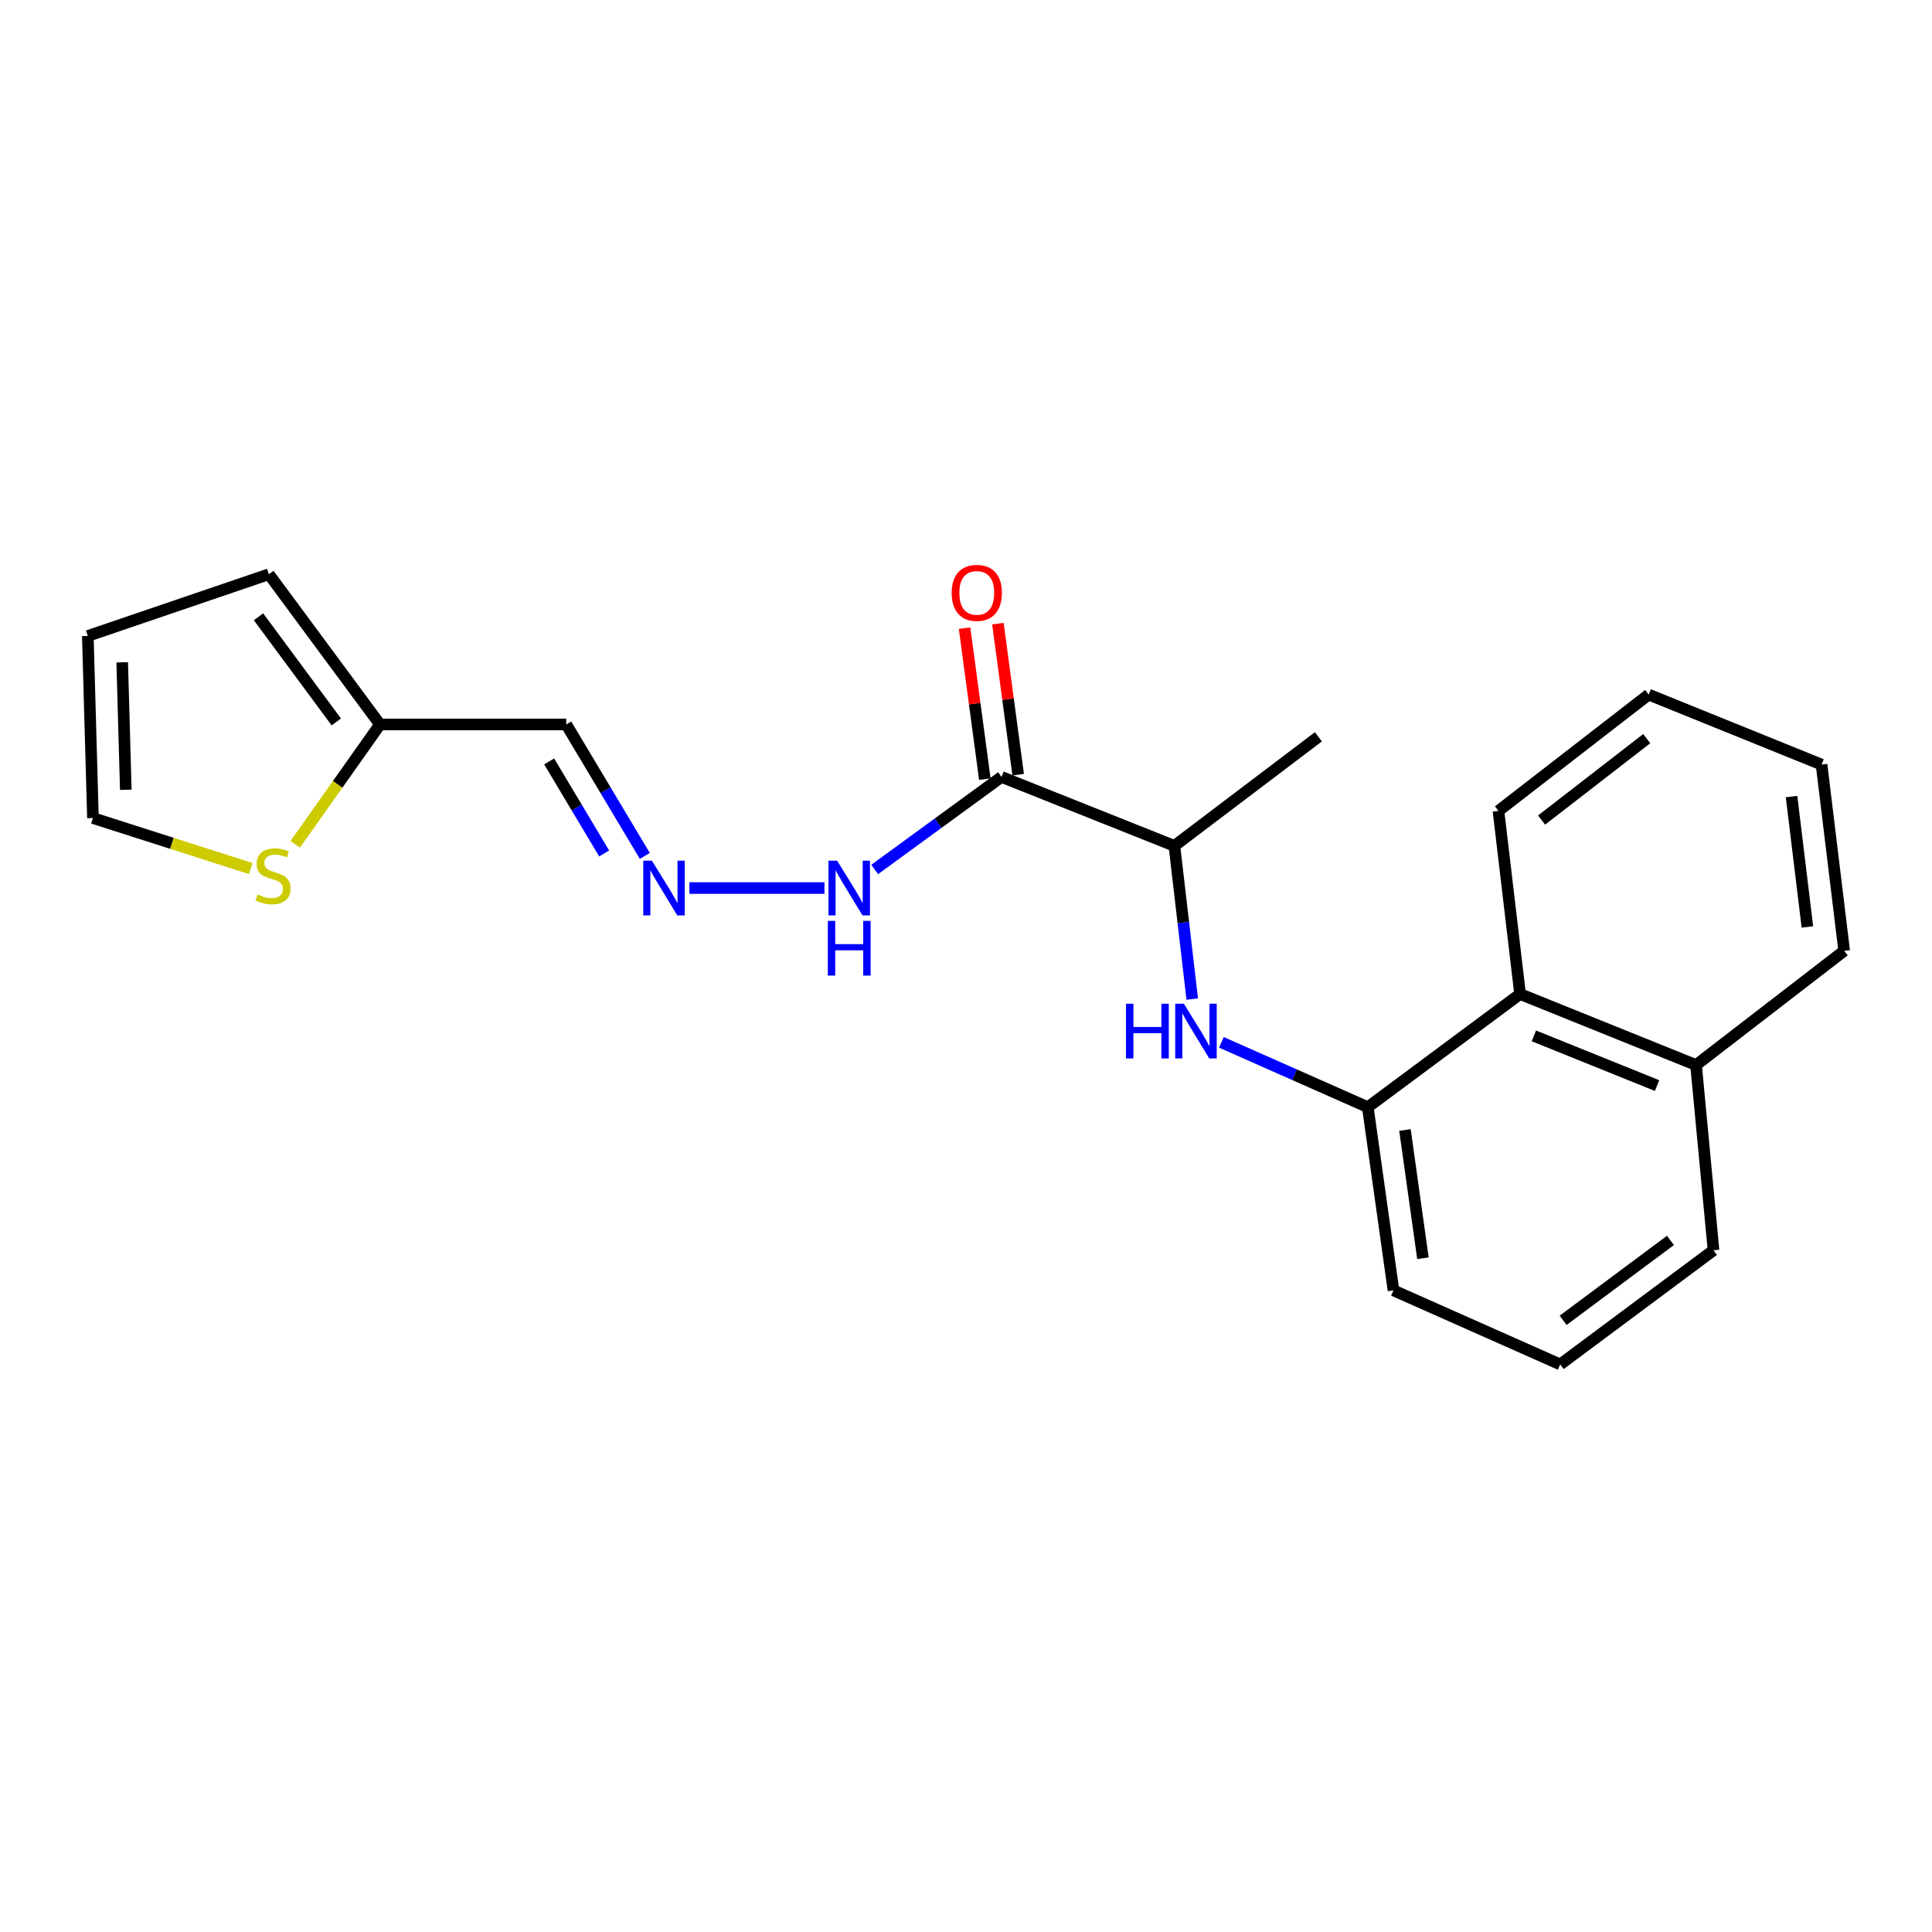 <?xml version='1.0' encoding='iso-8859-1'?>
<svg version='1.1' baseProfile='full'
              xmlns='http://www.w3.org/2000/svg'
                      xmlns:rdkit='http://www.rdkit.org/xml'
                      xmlns:xlink='http://www.w3.org/1999/xlink'
                  xml:space='preserve'
width='1000px' height='1000px' viewBox='0 0 1000 1000'>
<!-- END OF HEADER -->
<rect style='opacity:1.0;fill:#FFFFFF;stroke:none' width='1000' height='1000' x='0' y='0'> </rect>
<path class='bond-4' d='M 518.378,402.137 L 607.859,437.819' style='fill:none;fill-rule:evenodd;stroke:#000000;stroke-width:6px;stroke-linecap:butt;stroke-linejoin:miter;stroke-opacity:1' />
<path class='bond-8' d='M 518.378,402.137 L 485.557,426.085' style='fill:none;fill-rule:evenodd;stroke:#000000;stroke-width:6px;stroke-linecap:butt;stroke-linejoin:miter;stroke-opacity:1' />
<path class='bond-8' d='M 485.557,426.085 L 452.735,450.034' style='fill:none;fill-rule:evenodd;stroke:#0000FF;stroke-width:6px;stroke-linecap:butt;stroke-linejoin:miter;stroke-opacity:1' />
<path class='bond-9' d='M 527.006,400.979 L 521.759,361.89' style='fill:none;fill-rule:evenodd;stroke:#000000;stroke-width:6px;stroke-linecap:butt;stroke-linejoin:miter;stroke-opacity:1' />
<path class='bond-9' d='M 521.759,361.89 L 516.513,322.801' style='fill:none;fill-rule:evenodd;stroke:#FF0000;stroke-width:6px;stroke-linecap:butt;stroke-linejoin:miter;stroke-opacity:1' />
<path class='bond-9' d='M 509.75,403.295 L 504.503,364.206' style='fill:none;fill-rule:evenodd;stroke:#000000;stroke-width:6px;stroke-linecap:butt;stroke-linejoin:miter;stroke-opacity:1' />
<path class='bond-9' d='M 504.503,364.206 L 499.257,325.117' style='fill:none;fill-rule:evenodd;stroke:#FF0000;stroke-width:6px;stroke-linecap:butt;stroke-linejoin:miter;stroke-opacity:1' />
<path class='bond-0' d='M 617.1,517.111 L 612.48,477.465' style='fill:none;fill-rule:evenodd;stroke:#0000FF;stroke-width:6px;stroke-linecap:butt;stroke-linejoin:miter;stroke-opacity:1' />
<path class='bond-0' d='M 612.48,477.465 L 607.859,437.819' style='fill:none;fill-rule:evenodd;stroke:#000000;stroke-width:6px;stroke-linecap:butt;stroke-linejoin:miter;stroke-opacity:1' />
<path class='bond-1' d='M 632.203,539.517 L 670.087,556.294' style='fill:none;fill-rule:evenodd;stroke:#0000FF;stroke-width:6px;stroke-linecap:butt;stroke-linejoin:miter;stroke-opacity:1' />
<path class='bond-1' d='M 670.087,556.294 L 707.971,573.071' style='fill:none;fill-rule:evenodd;stroke:#000000;stroke-width:6px;stroke-linecap:butt;stroke-linejoin:miter;stroke-opacity:1' />
<path class='bond-6' d='M 707.971,573.071 L 786.793,514.513' style='fill:none;fill-rule:evenodd;stroke:#000000;stroke-width:6px;stroke-linecap:butt;stroke-linejoin:miter;stroke-opacity:1' />
<path class='bond-14' d='M 707.971,573.071 L 721.261,667.902' style='fill:none;fill-rule:evenodd;stroke:#000000;stroke-width:6px;stroke-linecap:butt;stroke-linejoin:miter;stroke-opacity:1' />
<path class='bond-14' d='M 727.207,584.879 L 736.51,651.261' style='fill:none;fill-rule:evenodd;stroke:#000000;stroke-width:6px;stroke-linecap:butt;stroke-linejoin:miter;stroke-opacity:1' />
<path class='bond-2' d='M 196.686,374.976 L 293.093,374.976' style='fill:none;fill-rule:evenodd;stroke:#000000;stroke-width:6px;stroke-linecap:butt;stroke-linejoin:miter;stroke-opacity:1' />
<path class='bond-5' d='M 196.686,374.976 L 174.741,406.003' style='fill:none;fill-rule:evenodd;stroke:#000000;stroke-width:6px;stroke-linecap:butt;stroke-linejoin:miter;stroke-opacity:1' />
<path class='bond-5' d='M 174.741,406.003 L 152.797,437.029' style='fill:none;fill-rule:evenodd;stroke:#CCCC00;stroke-width:6px;stroke-linecap:butt;stroke-linejoin:miter;stroke-opacity:1' />
<path class='bond-11' d='M 196.686,374.976 L 139.173,297.227' style='fill:none;fill-rule:evenodd;stroke:#000000;stroke-width:6px;stroke-linecap:butt;stroke-linejoin:miter;stroke-opacity:1' />
<path class='bond-11' d='M 174.062,373.668 L 133.802,319.244' style='fill:none;fill-rule:evenodd;stroke:#000000;stroke-width:6px;stroke-linecap:butt;stroke-linejoin:miter;stroke-opacity:1' />
<path class='bond-3' d='M 356.827,459.65 L 426.748,459.65' style='fill:none;fill-rule:evenodd;stroke:#0000FF;stroke-width:6px;stroke-linecap:butt;stroke-linejoin:miter;stroke-opacity:1' />
<path class='bond-7' d='M 333.755,443.024 L 313.424,409' style='fill:none;fill-rule:evenodd;stroke:#0000FF;stroke-width:6px;stroke-linecap:butt;stroke-linejoin:miter;stroke-opacity:1' />
<path class='bond-7' d='M 313.424,409 L 293.093,374.976' style='fill:none;fill-rule:evenodd;stroke:#000000;stroke-width:6px;stroke-linecap:butt;stroke-linejoin:miter;stroke-opacity:1' />
<path class='bond-7' d='M 312.71,441.748 L 298.479,417.931' style='fill:none;fill-rule:evenodd;stroke:#0000FF;stroke-width:6px;stroke-linecap:butt;stroke-linejoin:miter;stroke-opacity:1' />
<path class='bond-7' d='M 298.479,417.931 L 284.247,394.114' style='fill:none;fill-rule:evenodd;stroke:#000000;stroke-width:6px;stroke-linecap:butt;stroke-linejoin:miter;stroke-opacity:1' />
<path class='bond-17' d='M 607.859,437.819 L 682.397,381.37' style='fill:none;fill-rule:evenodd;stroke:#000000;stroke-width:6px;stroke-linecap:butt;stroke-linejoin:miter;stroke-opacity:1' />
<path class='bond-10' d='M 129.793,449.568 L 88.949,436.497' style='fill:none;fill-rule:evenodd;stroke:#CCCC00;stroke-width:6px;stroke-linecap:butt;stroke-linejoin:miter;stroke-opacity:1' />
<path class='bond-10' d='M 88.949,436.497 L 48.105,423.426' style='fill:none;fill-rule:evenodd;stroke:#000000;stroke-width:6px;stroke-linecap:butt;stroke-linejoin:miter;stroke-opacity:1' />
<path class='bond-13' d='M 786.793,514.513 L 877.871,551.259' style='fill:none;fill-rule:evenodd;stroke:#000000;stroke-width:6px;stroke-linecap:butt;stroke-linejoin:miter;stroke-opacity:1' />
<path class='bond-13' d='M 793.94,536.171 L 857.695,561.894' style='fill:none;fill-rule:evenodd;stroke:#000000;stroke-width:6px;stroke-linecap:butt;stroke-linejoin:miter;stroke-opacity:1' />
<path class='bond-16' d='M 786.793,514.513 L 775.602,419.722' style='fill:none;fill-rule:evenodd;stroke:#000000;stroke-width:6px;stroke-linecap:butt;stroke-linejoin:miter;stroke-opacity:1' />
<path class='bond-22' d='M 48.105,423.426 L 45.455,329.166' style='fill:none;fill-rule:evenodd;stroke:#000000;stroke-width:6px;stroke-linecap:butt;stroke-linejoin:miter;stroke-opacity:1' />
<path class='bond-22' d='M 65.111,408.798 L 63.256,342.816' style='fill:none;fill-rule:evenodd;stroke:#000000;stroke-width:6px;stroke-linecap:butt;stroke-linejoin:miter;stroke-opacity:1' />
<path class='bond-12' d='M 139.173,297.227 L 45.455,329.166' style='fill:none;fill-rule:evenodd;stroke:#000000;stroke-width:6px;stroke-linecap:butt;stroke-linejoin:miter;stroke-opacity:1' />
<path class='bond-19' d='M 877.871,551.259 L 954.545,492.14' style='fill:none;fill-rule:evenodd;stroke:#000000;stroke-width:6px;stroke-linecap:butt;stroke-linejoin:miter;stroke-opacity:1' />
<path class='bond-23' d='M 877.871,551.259 L 886.914,647.134' style='fill:none;fill-rule:evenodd;stroke:#000000;stroke-width:6px;stroke-linecap:butt;stroke-linejoin:miter;stroke-opacity:1' />
<path class='bond-15' d='M 721.261,667.902 L 807.56,706.225' style='fill:none;fill-rule:evenodd;stroke:#000000;stroke-width:6px;stroke-linecap:butt;stroke-linejoin:miter;stroke-opacity:1' />
<path class='bond-18' d='M 807.56,706.225 L 886.914,647.134' style='fill:none;fill-rule:evenodd;stroke:#000000;stroke-width:6px;stroke-linecap:butt;stroke-linejoin:miter;stroke-opacity:1' />
<path class='bond-18' d='M 809.065,683.397 L 864.613,642.034' style='fill:none;fill-rule:evenodd;stroke:#000000;stroke-width:6px;stroke-linecap:butt;stroke-linejoin:miter;stroke-opacity:1' />
<path class='bond-20' d='M 775.602,419.722 L 853.35,359.519' style='fill:none;fill-rule:evenodd;stroke:#000000;stroke-width:6px;stroke-linecap:butt;stroke-linejoin:miter;stroke-opacity:1' />
<path class='bond-20' d='M 797.924,424.457 L 852.348,382.316' style='fill:none;fill-rule:evenodd;stroke:#000000;stroke-width:6px;stroke-linecap:butt;stroke-linejoin:miter;stroke-opacity:1' />
<path class='bond-24' d='M 954.545,492.14 L 942.832,395.743' style='fill:none;fill-rule:evenodd;stroke:#000000;stroke-width:6px;stroke-linecap:butt;stroke-linejoin:miter;stroke-opacity:1' />
<path class='bond-24' d='M 935.505,479.781 L 927.305,412.303' style='fill:none;fill-rule:evenodd;stroke:#000000;stroke-width:6px;stroke-linecap:butt;stroke-linejoin:miter;stroke-opacity:1' />
<path class='bond-21' d='M 853.35,359.519 L 942.832,395.743' style='fill:none;fill-rule:evenodd;stroke:#000000;stroke-width:6px;stroke-linecap:butt;stroke-linejoin:miter;stroke-opacity:1' />
<path  class='atom-1' d='M 582.811 519.524
L 586.651 519.524
L 586.651 531.564
L 601.131 531.564
L 601.131 519.524
L 604.971 519.524
L 604.971 547.844
L 601.131 547.844
L 601.131 534.764
L 586.651 534.764
L 586.651 547.844
L 582.811 547.844
L 582.811 519.524
' fill='#0000FF'/>
<path  class='atom-1' d='M 612.771 519.524
L 622.051 534.524
Q 622.971 536.004, 624.451 538.684
Q 625.931 541.364, 626.011 541.524
L 626.011 519.524
L 629.771 519.524
L 629.771 547.844
L 625.891 547.844
L 615.931 531.444
Q 614.771 529.524, 613.531 527.324
Q 612.331 525.124, 611.971 524.444
L 611.971 547.844
L 608.291 547.844
L 608.291 519.524
L 612.771 519.524
' fill='#0000FF'/>
<path  class='atom-4' d='M 337.43 445.49
L 346.71 460.49
Q 347.63 461.97, 349.11 464.65
Q 350.59 467.33, 350.67 467.49
L 350.67 445.49
L 354.43 445.49
L 354.43 473.81
L 350.55 473.81
L 340.59 457.41
Q 339.43 455.49, 338.19 453.29
Q 336.99 451.09, 336.63 450.41
L 336.63 473.81
L 332.95 473.81
L 332.95 445.49
L 337.43 445.49
' fill='#0000FF'/>
<path  class='atom-6' d='M 133.32 462.976
Q 133.64 463.096, 134.96 463.656
Q 136.28 464.216, 137.72 464.576
Q 139.2 464.896, 140.64 464.896
Q 143.32 464.896, 144.88 463.616
Q 146.44 462.296, 146.44 460.016
Q 146.44 458.456, 145.64 457.496
Q 144.88 456.536, 143.68 456.016
Q 142.48 455.496, 140.48 454.896
Q 137.96 454.136, 136.44 453.416
Q 134.96 452.696, 133.88 451.176
Q 132.84 449.656, 132.84 447.096
Q 132.84 443.536, 135.24 441.336
Q 137.68 439.136, 142.48 439.136
Q 145.76 439.136, 149.48 440.696
L 148.56 443.776
Q 145.16 442.376, 142.6 442.376
Q 139.84 442.376, 138.32 443.536
Q 136.8 444.656, 136.84 446.616
Q 136.84 448.136, 137.6 449.056
Q 138.4 449.976, 139.52 450.496
Q 140.68 451.016, 142.6 451.616
Q 145.16 452.416, 146.68 453.216
Q 148.2 454.016, 149.28 455.656
Q 150.4 457.256, 150.4 460.016
Q 150.4 463.936, 147.76 466.056
Q 145.16 468.136, 140.8 468.136
Q 138.28 468.136, 136.36 467.576
Q 134.48 467.056, 132.24 466.136
L 133.32 462.976
' fill='#CCCC00'/>
<path  class='atom-9' d='M 433.296 445.49
L 442.576 460.49
Q 443.496 461.97, 444.976 464.65
Q 446.456 467.33, 446.536 467.49
L 446.536 445.49
L 450.296 445.49
L 450.296 473.81
L 446.416 473.81
L 436.456 457.41
Q 435.296 455.49, 434.056 453.29
Q 432.856 451.09, 432.496 450.41
L 432.496 473.81
L 428.816 473.81
L 428.816 445.49
L 433.296 445.49
' fill='#0000FF'/>
<path  class='atom-9' d='M 428.476 476.642
L 432.316 476.642
L 432.316 488.682
L 446.796 488.682
L 446.796 476.642
L 450.636 476.642
L 450.636 504.962
L 446.796 504.962
L 446.796 491.882
L 432.316 491.882
L 432.316 504.962
L 428.476 504.962
L 428.476 476.642
' fill='#0000FF'/>
<path  class='atom-10' d='M 492.581 306.874
Q 492.581 300.074, 495.941 296.274
Q 499.301 292.474, 505.581 292.474
Q 511.861 292.474, 515.221 296.274
Q 518.581 300.074, 518.581 306.874
Q 518.581 313.754, 515.181 317.674
Q 511.781 321.554, 505.581 321.554
Q 499.341 321.554, 495.941 317.674
Q 492.581 313.794, 492.581 306.874
M 505.581 318.354
Q 509.901 318.354, 512.221 315.474
Q 514.581 312.554, 514.581 306.874
Q 514.581 301.314, 512.221 298.514
Q 509.901 295.674, 505.581 295.674
Q 501.261 295.674, 498.901 298.474
Q 496.581 301.274, 496.581 306.874
Q 496.581 312.594, 498.901 315.474
Q 501.261 318.354, 505.581 318.354
' fill='#FF0000'/>
</svg>
